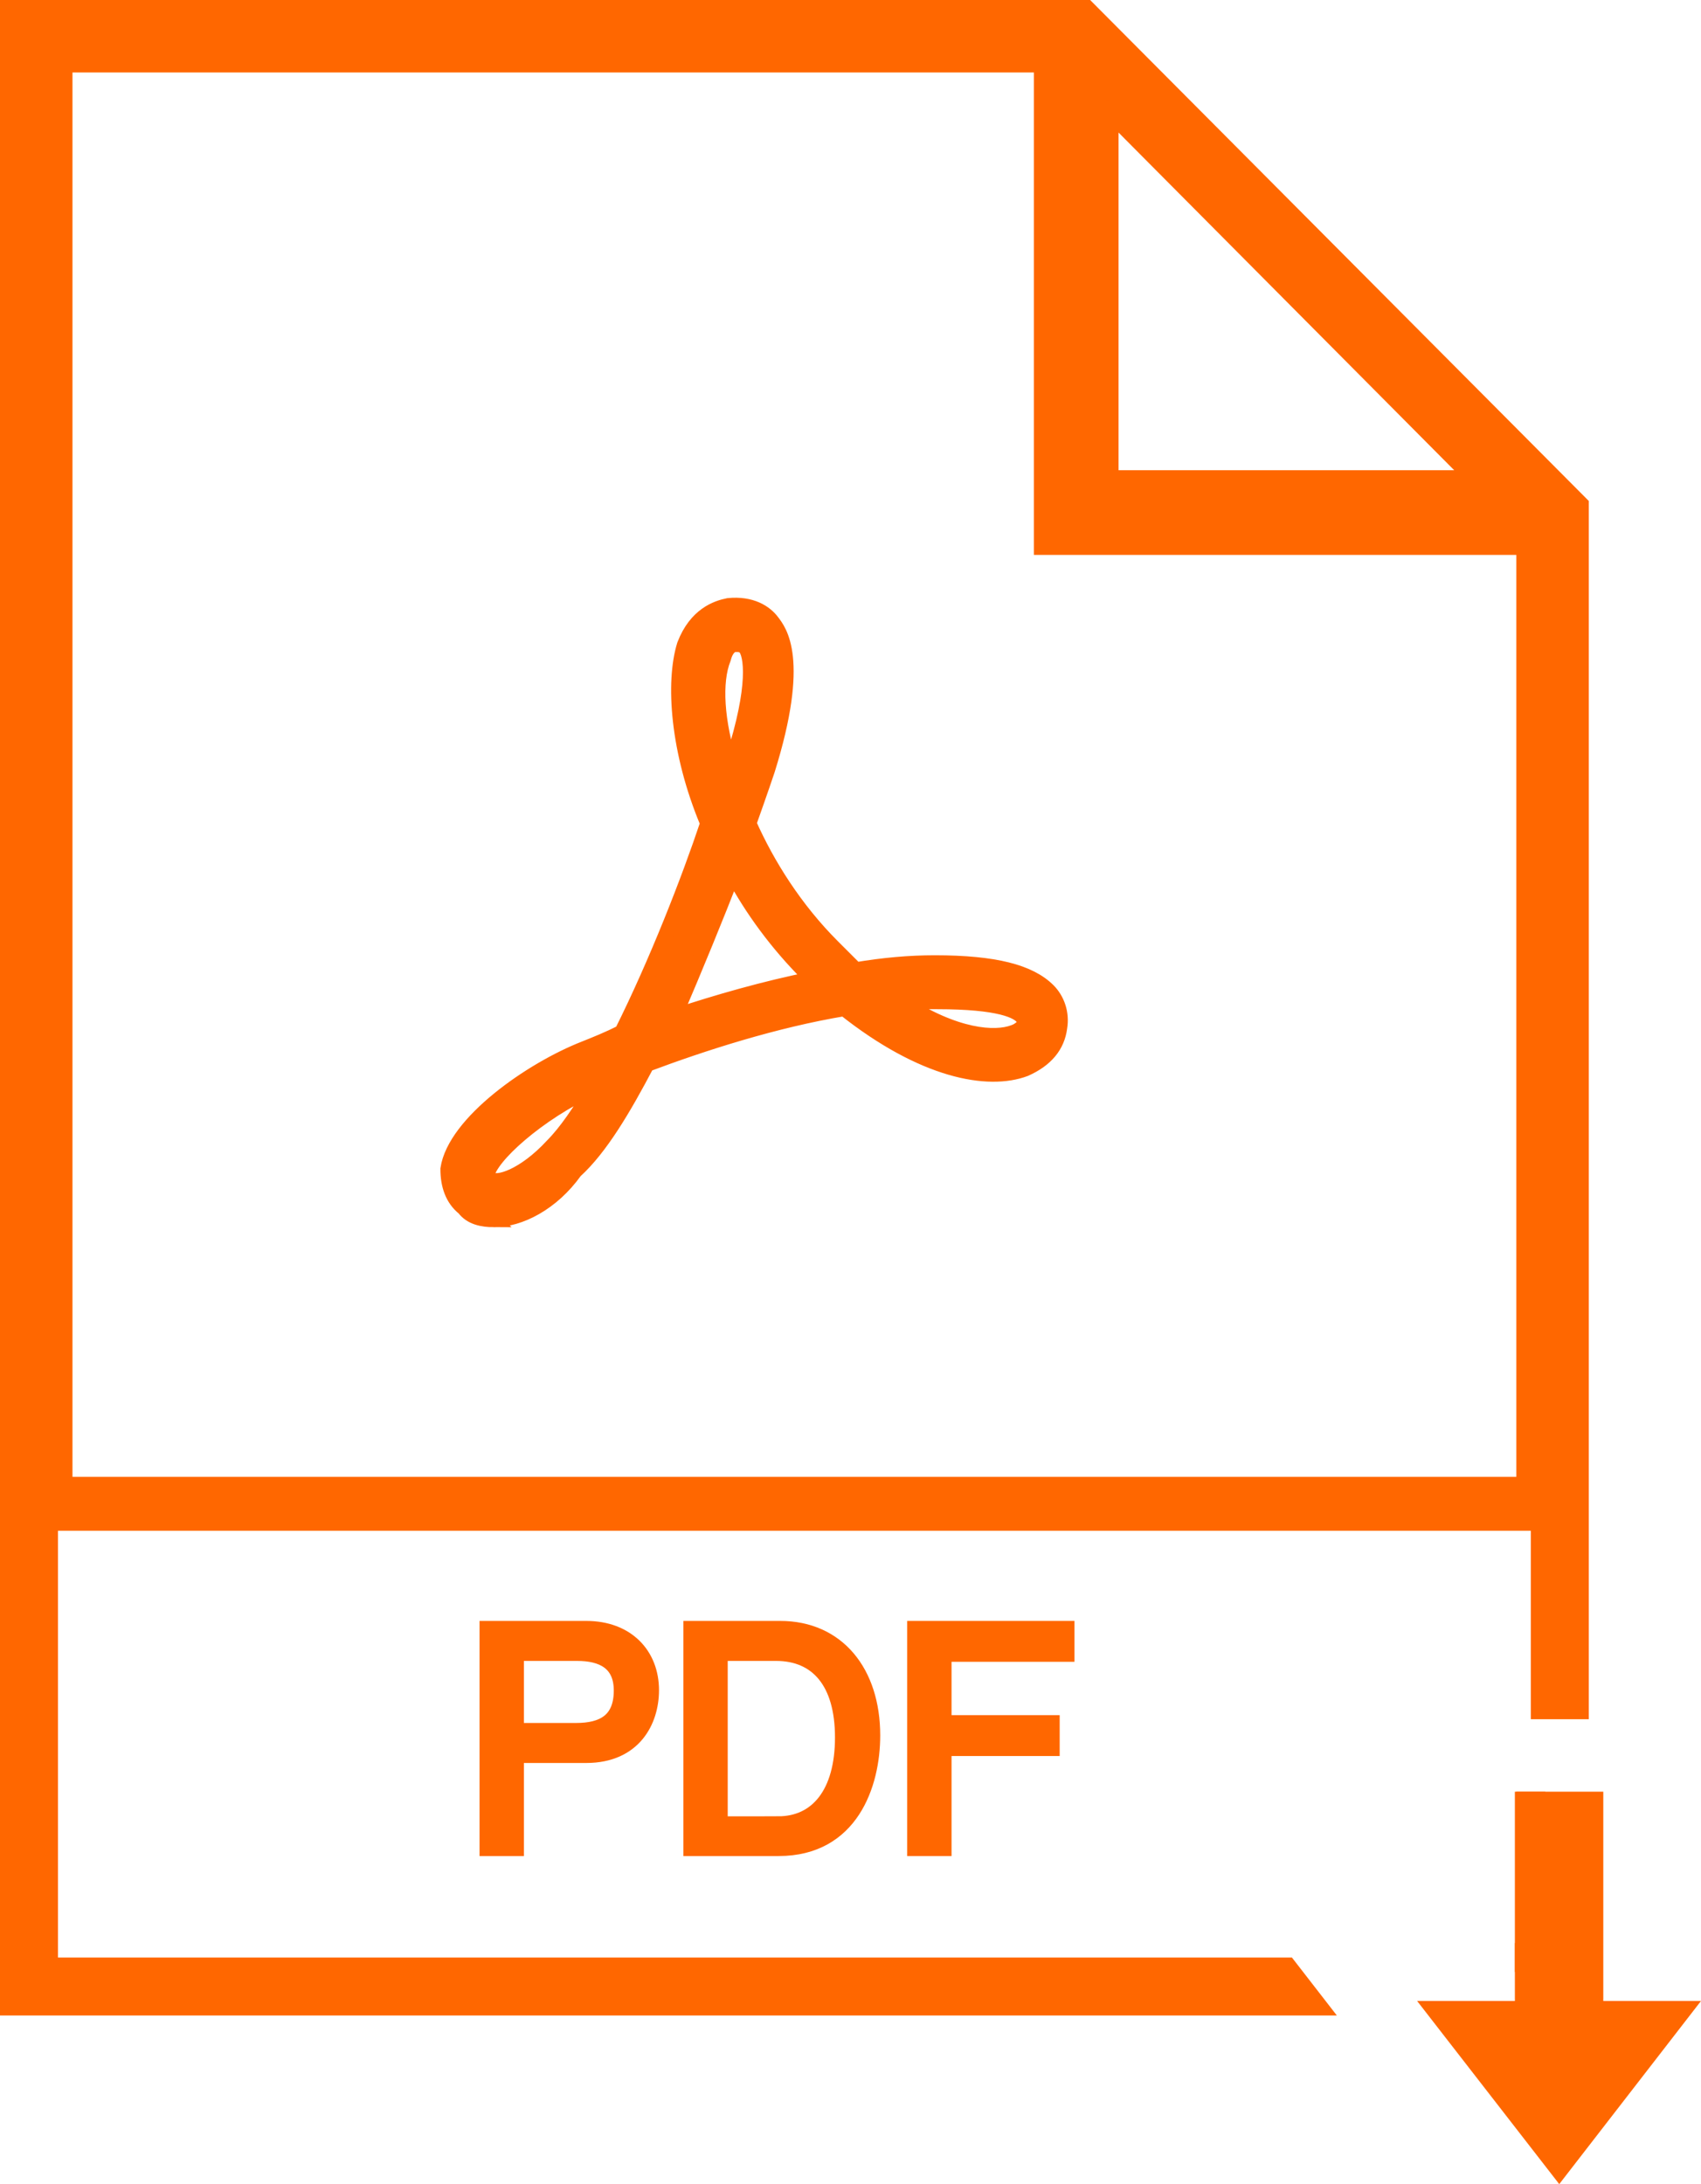 <svg xmlns="http://www.w3.org/2000/svg" id="Ebene_2" viewBox="0 0 58.67 75.34"><g id="Ebene_1-2"><path d="m17.04,42.08c-.4,0-.8-.08-1.04-.4h0c-.4-.32-.56-.8-.56-1.36.24-1.6,2.88-3.44,4.72-4.16.4-.16.8-.32,1.28-.56,1.2-2.4,2.32-5.28,2.96-7.2-1.04-2.48-1.2-4.88-.8-6.16.4-1.04,1.12-1.28,1.52-1.36.8-.08,1.28.24,1.52.56s1.04,1.28-.16,5.12c0,0-.24.72-.64,1.84.64,1.44,1.6,2.96,2.88,4.24l.8.8c.96-.16,1.84-.24,2.72-.24h0c2.08,0,3.28.32,3.92.96.32.32.48.8.4,1.28-.08.64-.48,1.12-1.2,1.44-1.28.48-3.52.08-6.24-2.08-2.4.4-4.88,1.2-6.8,1.92-.8,1.52-1.6,2.88-2.48,3.68-.8,1.12-1.92,1.68-2.8,1.68Zm3.44-4.56c-1.92.88-3.6,2.4-3.68,3.04l.08.08c.24.24,1.2-.08,2.16-1.12.48-.48.96-1.2,1.44-2Zm10.64-2.96c1.84,1.2,3.2,1.28,3.84,1.04.24-.08.32-.24.4-.24,0-.16,0-.24-.08-.24-.16-.24-.8-.56-2.96-.56h-.16c-.32,0-.64,0-1.04,0Zm-5.84-4.4c-.56,1.44-1.28,3.2-2,4.88,1.44-.48,3.12-.96,4.72-1.28l-.16-.16c-1.04-1.04-1.92-2.24-2.56-3.44Zm.16-7.92h-.08c-.16,0-.32.16-.4.48-.32.8-.24,2.16.24,3.68.08-.16.08-.24.08-.24.8-2.48.64-3.6.4-3.84,0,0-.08-.08-.24-.08Z" fill="#ff6700" stroke="#ff6700" stroke-miterlimit="10" stroke-width=".5"></path><polygon points="38.08 3.36 38.08 16.72 51.36 16.72 38.08 3.36" fill="none" stroke="#ff6700" stroke-miterlimit="10"></polygon><polygon points="52.8 18.64 36.16 18.64 36.16 2 2 2 2 51.44 52.8 51.44 52.8 18.64" fill="none" stroke="#ff6700" stroke-miterlimit="10"></polygon><path d="m2,67.52v-14.72h50.8v6.5h2V17.28L37.6,0H0v69.52h46.11l-1.55-2H2ZM38.08,3.36l13.28,13.36h-13.28V3.36ZM2,2h34.16v16.64h16.64v32.8H2V2Z" fill="#ff6700" stroke-width="0"></path><polygon points="49.9 69.52 53.78 74.52 57.65 69.52 54.8 69.52 54.8 69.52 49.9 69.52" fill="#ff6700" stroke="#ff6700" stroke-miterlimit="10"></polygon><rect x="52.75" y="62.3" width=".05" height="5.22" fill="none" stroke="#ff6700" stroke-miterlimit="10"></rect><polygon points="52.75 67.52 52.75 69.52 49.9 69.52 49.9 69.52 54.8 69.52 54.8 69.52 54.8 69.52 54.8 62.3 52.8 62.3 52.8 67.52 52.75 67.52" fill="#ff6700" stroke="#ff6700" stroke-miterlimit="10"></polygon><path d="m20.22,56.16h-3.43v7.61h1.03v-3.21h2.4c1.66,0,2.26-1.2,2.26-2.26,0-1.23-.85-2.14-2.26-2.14Zm-.35,3.52h-2.05v-2.64h2.09c.85,0,1.51.31,1.51,1.27,0,1.03-.62,1.37-1.55,1.37Z" fill="#ff6700" stroke="#ff6700" stroke-miterlimit="10" stroke-width=".5"></path><path d="m26.91,56.16h-3.09v7.61h3.04c2.5,0,3.25-2.21,3.25-3.91,0-2.19-1.22-3.7-3.2-3.7Zm-.07,6.74h-1.99v-5.86h1.92c1.4,0,2.28.97,2.28,2.89s-.87,2.97-2.21,2.97Z" fill="#ff6700" stroke="#ff6700" stroke-miterlimit="10" stroke-width=".5"></path><polygon points="32.57 63.77 31.54 63.77 31.54 56.16 36.81 56.16 36.81 57.07 32.57 57.07 32.57 59.41 36.3 59.41 36.3 60.32 32.57 60.32 32.57 63.77" fill="#ff6700" stroke="#ff6700" stroke-miterlimit="10" stroke-width=".5"></polygon></g></svg>